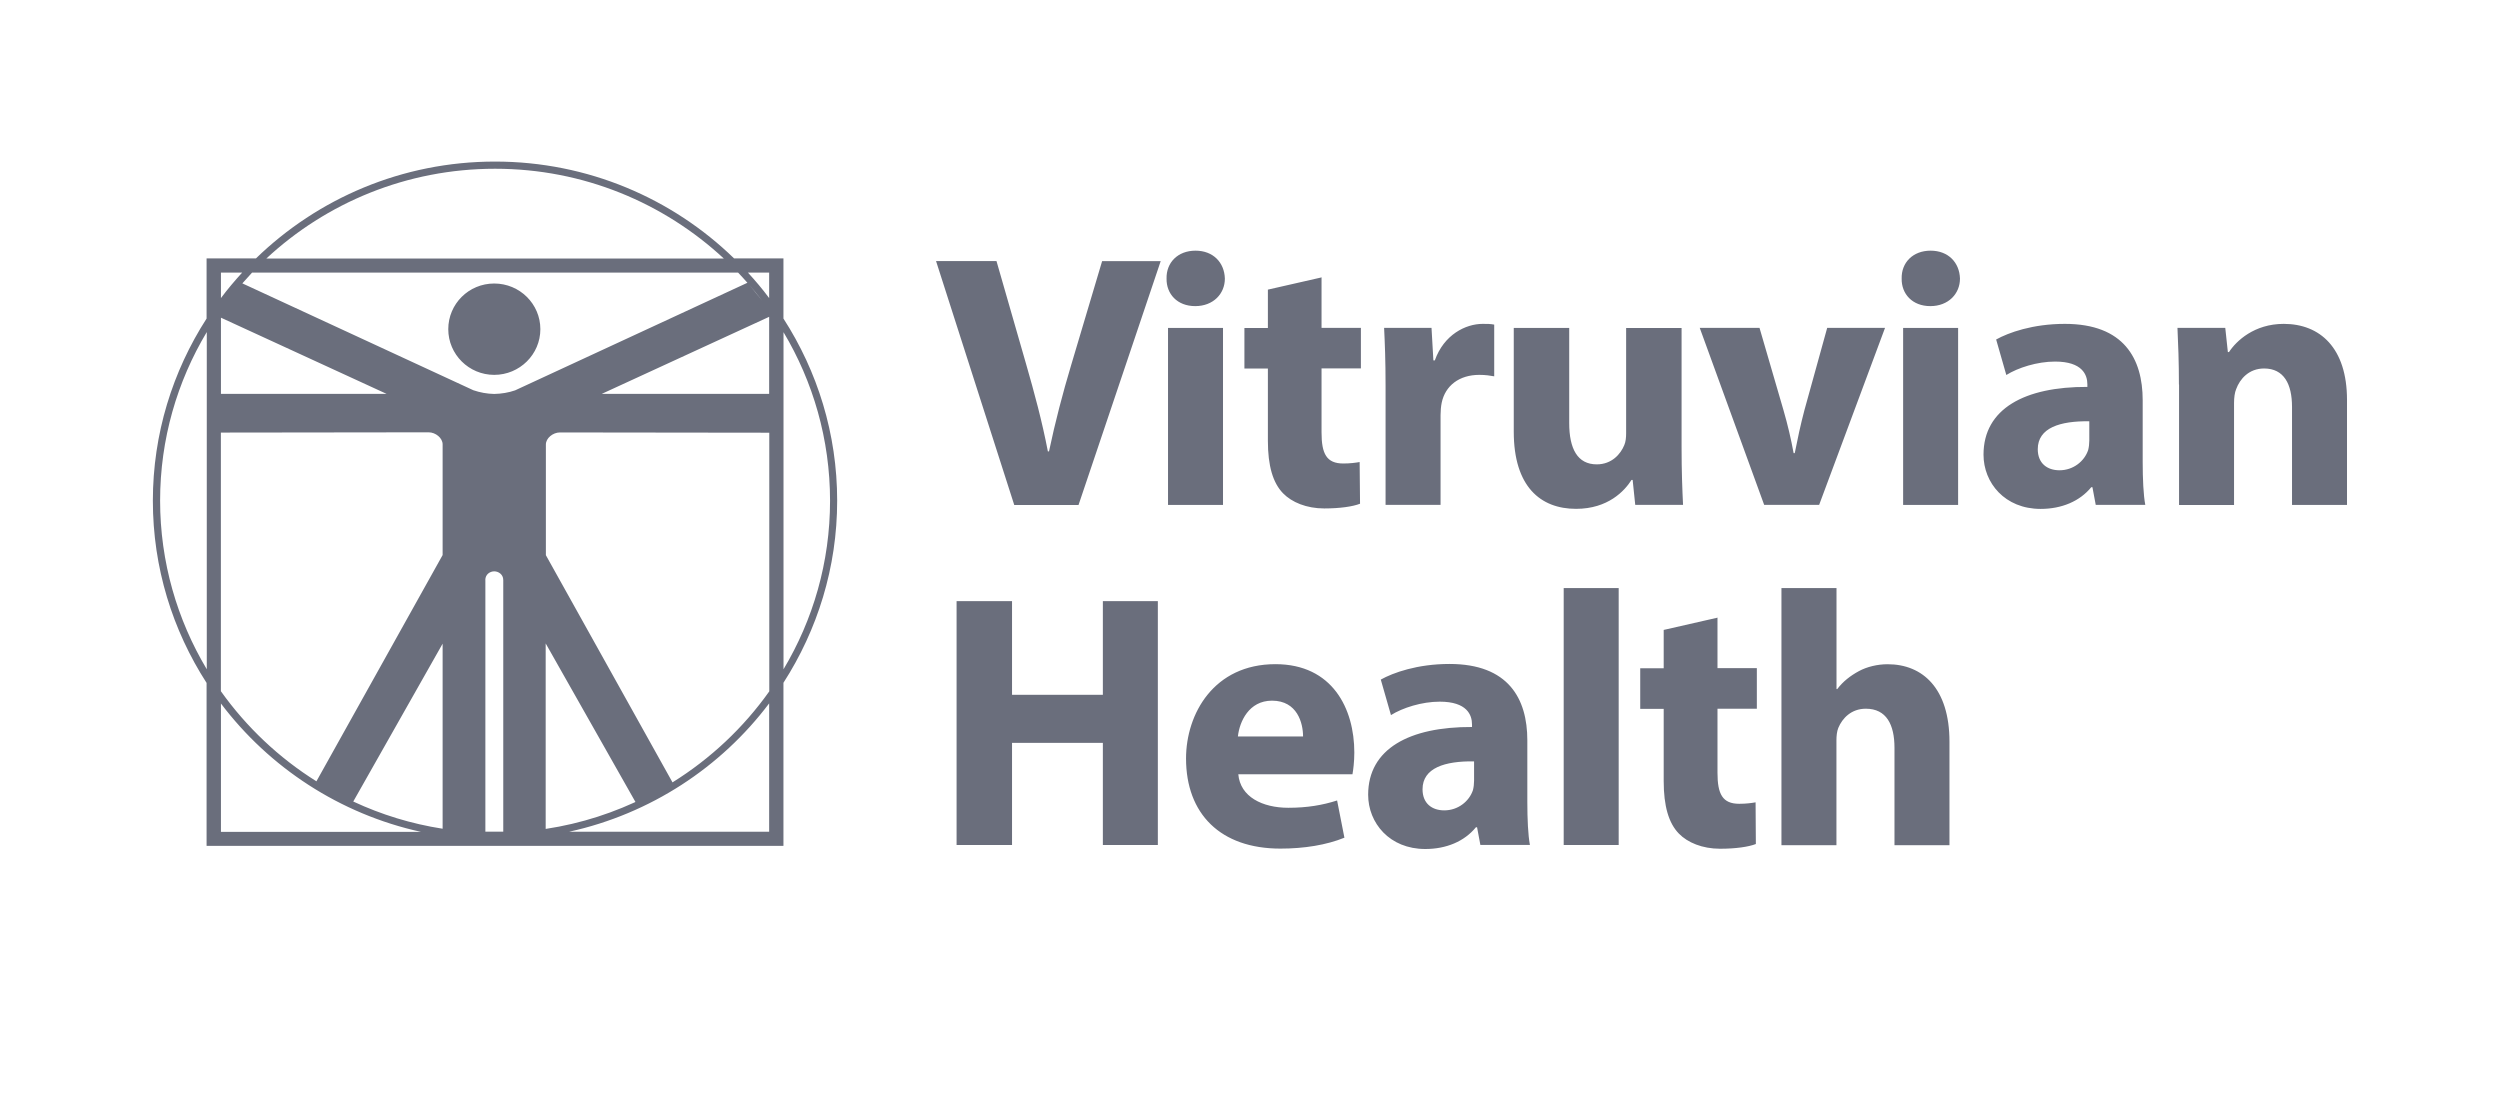 <svg width="376" height="168" viewBox="0 0 376 168" fill="none" xmlns="http://www.w3.org/2000/svg">
<path d="M152.54 75.94L140.78 39.26H149.87L154.33 54.77C155.58 59.12 156.72 63.32 157.6 67.89H157.77C158.7 63.47 159.84 59.12 161.09 54.95L165.76 39.27H174.57L162.21 75.95H152.52H152.54V75.94ZM184.22 41.9C184.22 44.18 182.48 46.04 179.76 46.04C177.04 46.04 175.41 44.19 175.45 41.9C175.39 39.51 177.13 37.7 179.8 37.7C182.47 37.7 184.15 39.49 184.22 41.9ZM175.67 75.94V49.32H183.94V75.94H175.67ZM198.76 41.69V49.31H204.68V55.41H198.76V65.04C198.76 68.25 199.51 69.71 202.03 69.71C203.06 69.71 203.88 69.6 204.49 69.49L204.55 75.76C203.45 76.19 201.51 76.47 199.17 76.47C196.5 76.47 194.28 75.54 192.97 74.19C191.44 72.62 190.69 70.05 190.69 66.31V55.43H187.16V49.33H190.69V43.56L198.81 41.71L198.77 41.69H198.76ZM208.39 58.08C208.39 54.16 208.28 51.6 208.17 49.31H215.3L215.58 54.2H215.8C217.16 50.34 220.43 48.71 222.99 48.71C223.74 48.71 224.13 48.71 224.73 48.82V56.6C224.13 56.49 223.42 56.38 222.49 56.38C219.45 56.38 217.36 58.02 216.83 60.58C216.72 61.12 216.66 61.79 216.66 62.43V75.93H208.39V58.07V58.08ZM252.91 67.38C252.91 70.87 253.02 73.69 253.13 75.93H245.94L245.55 72.18H245.38C244.35 73.82 241.85 76.53 237.04 76.53C231.66 76.53 227.67 73.15 227.67 64.94V49.32H236.01V63.64C236.01 67.5 237.26 69.84 240.15 69.84C242.43 69.84 243.75 68.27 244.29 66.95C244.51 66.45 244.57 65.81 244.57 65.16V49.33H252.91V67.4L252.93 67.36L252.91 67.38ZM264.63 49.31L268.23 61.67C268.88 63.91 269.37 66.02 269.76 68.15H269.93C270.36 65.97 270.79 63.95 271.39 61.67L274.81 49.31H283.51L273.6 75.93H265.33L255.64 49.31H264.62H264.63ZM294.78 41.9C294.78 44.18 293.04 46.04 290.32 46.04C287.6 46.04 285.97 44.19 286.01 41.9C285.95 39.51 287.69 37.7 290.36 37.7C293.03 37.7 294.71 39.49 294.78 41.9ZM286.23 75.94V49.32H294.5V75.94H286.23ZM315.2 75.94L314.7 73.27H314.53C312.79 75.4 310.07 76.54 306.91 76.54C301.53 76.54 298.32 72.62 298.32 68.38C298.32 61.47 304.52 58.15 313.94 58.19V57.8C313.94 56.38 313.19 54.38 309.09 54.38C306.38 54.38 303.49 55.31 301.75 56.4L300.22 51.06C302.07 50.03 305.71 48.71 310.56 48.71C319.43 48.71 322.26 53.94 322.26 60.19V69.45C322.26 72.01 322.37 74.47 322.65 75.93H315.2H315.22L315.2 75.94ZM314.21 63.36C309.86 63.3 306.48 64.33 306.48 67.56C306.48 69.69 307.9 70.73 309.75 70.73C311.82 70.73 313.5 69.37 314.06 67.69C314.17 67.26 314.23 66.76 314.23 66.27V63.38L314.21 63.36ZM327.71 57.8C327.71 54.48 327.6 51.64 327.49 49.31H334.68L335.07 52.95H335.24C336.34 51.27 339.05 48.71 343.47 48.71C348.92 48.71 352.99 52.31 352.99 60.15V75.94H344.72V61.19C344.72 57.77 343.51 55.42 340.52 55.42C338.24 55.42 336.88 56.99 336.32 58.52C336.1 59.02 336 59.83 336 60.59V75.95H327.73V57.84L327.71 57.82V57.8ZM152.21 90.41V104.5H165.87V90.41H174.14V127.09H165.87V111.73H152.21V127.09H143.87V90.41H152.21ZM186.24 116.43C186.52 119.85 189.88 121.49 193.76 121.49C196.58 121.49 198.89 121.1 201.1 120.39L202.2 125.99C199.49 127.09 196.15 127.63 192.57 127.63C183.55 127.63 178.38 122.4 178.38 114.08C178.38 107.34 182.58 99.89 191.82 99.89C200.41 99.89 203.69 106.59 203.69 113.18C203.69 114.6 203.52 115.85 203.41 116.45H186.26L186.24 116.43ZM195.98 110.76C195.98 108.76 195.12 105.38 191.31 105.38C187.82 105.38 186.42 108.55 186.18 110.76H195.98ZM222.65 127.09L222.15 124.42H221.98C220.24 126.55 217.52 127.69 214.36 127.69C208.98 127.69 205.77 123.77 205.77 119.53C205.77 112.62 211.97 109.3 221.39 109.34V108.95C221.39 107.53 220.64 105.53 216.54 105.53C213.83 105.53 210.94 106.46 209.2 107.55L207.67 102.21C209.52 101.18 213.16 99.86 218.01 99.86C226.88 99.86 229.71 105.09 229.71 111.34V120.6C229.71 123.16 229.82 125.62 230.1 127.08H222.65H222.67L222.65 127.09ZM221.68 114.51C217.33 114.45 213.95 115.48 213.95 118.71C213.95 120.84 215.37 121.88 217.22 121.88C219.29 121.88 220.97 120.52 221.53 118.84C221.64 118.41 221.7 117.91 221.7 117.42V114.53L221.68 114.51ZM235.18 88.45H243.45V127.09H235.18V88.45ZM258.31 92.87V100.49H264.23V106.59H258.31V116.22C258.31 119.43 259.06 120.89 261.58 120.89C262.61 120.89 263.43 120.78 264.04 120.67L264.08 126.94C262.98 127.37 261.04 127.65 258.7 127.65C256.03 127.65 253.81 126.72 252.5 125.37C250.97 123.8 250.22 121.23 250.22 117.49V106.61H246.69V100.51H250.22V94.74L258.34 92.89L258.32 92.87H258.31ZM267.94 88.45H276.21V103.64H276.32C277.18 102.5 278.28 101.64 279.59 100.93C280.8 100.28 282.37 99.9 283.9 99.9C289.18 99.9 293.2 103.54 293.2 111.55V127.12H284.93V112.47C284.93 108.98 283.72 106.59 280.62 106.59C278.44 106.59 277.09 108.01 276.48 109.48C276.26 110.02 276.2 110.73 276.2 111.33V127.12H267.93V88.46L267.94 88.45ZM74.33 56.38C78.16 56.38 81.27 53.3 81.27 49.51C81.27 45.72 78.17 42.64 74.33 42.64C70.49 42.64 67.42 45.72 67.42 49.51C67.42 53.3 70.52 56.38 74.33 56.38ZM125.91 75.31C125.91 65.23 122.94 55.84 117.83 47.91V38.86H110.4C101.14 29.86 88.43 24.3 74.45 24.3C60.47 24.3 47.78 29.86 38.5 38.86H31.07V47.91C25.97 55.84 22.99 65.23 22.99 75.31C22.99 85.39 25.96 94.78 31.07 102.71V127.22H117.83V102.69C122.93 94.76 125.91 85.37 125.91 75.31ZM124.84 75.31C124.84 84.57 122.28 93.23 117.84 100.66V49.96C122.28 57.39 124.84 66.07 124.84 75.33V75.31ZM111.01 41C111.48 41.5 111.96 42.01 112.41 42.53L77.47 58.71C76.5 59.05 75.4 59.23 74.33 59.25C73.25 59.23 72.18 59.03 71.19 58.69L36.45 42.62C36.92 42.08 37.42 41.54 37.91 41H111.01ZM72.99 87.24C72.99 86.38 73.7 85.93 74.33 85.93C74.96 85.93 75.69 86.38 75.69 87.24V125.08H73V87.24H72.99ZM112.73 42.89C113.38 43.64 114.02 44.42 114.63 45.22L112.73 42.89ZM115.68 47.65V59.24H90.5L115.68 47.65ZM58.15 59.24H33.23V47.78L58.15 59.24ZM33.23 65.06L64.46 65.02C65.52 65.02 66.57 65.88 66.57 66.83V83.48L47.59 117.51C41.95 113.98 37.06 109.35 33.22 103.96V65.06H33.23ZM66.57 96.79V124.64C61.85 123.91 57.33 122.51 53.13 120.55L66.57 96.81V96.79ZM82.08 96.79L95.58 120.63L97.17 119.85C92.5 122.2 87.43 123.86 82.07 124.67V96.78L82.08 96.79ZM101.14 117.66L82.1 83.5V66.85C82.1 65.9 83.16 65.04 84.21 65.04L115.7 65.08V103.98C111.82 109.45 106.87 114.1 101.16 117.66H101.14ZM115.68 44.83C114.69 43.49 113.61 42.22 112.49 41H115.68V44.83ZM74.46 25.38C87.75 25.38 99.83 30.51 108.86 38.88H40.06C49.08 30.5 61.17 25.38 74.46 25.38ZM33.23 41H36.42C35.3 42.23 34.22 43.5 33.23 44.83V41ZM24.08 75.31C24.08 66.05 26.64 57.39 31.1 49.94V100.66C26.66 93.23 24.08 84.55 24.08 75.29V75.31ZM33.23 105.81C40.49 115.42 51.09 122.42 63.3 125.11H33.23V105.81ZM115.68 125.09H85.61C97.82 122.4 108.42 115.42 115.68 105.79V125.09Z" fill="#6A6E7C"/>
</svg>
